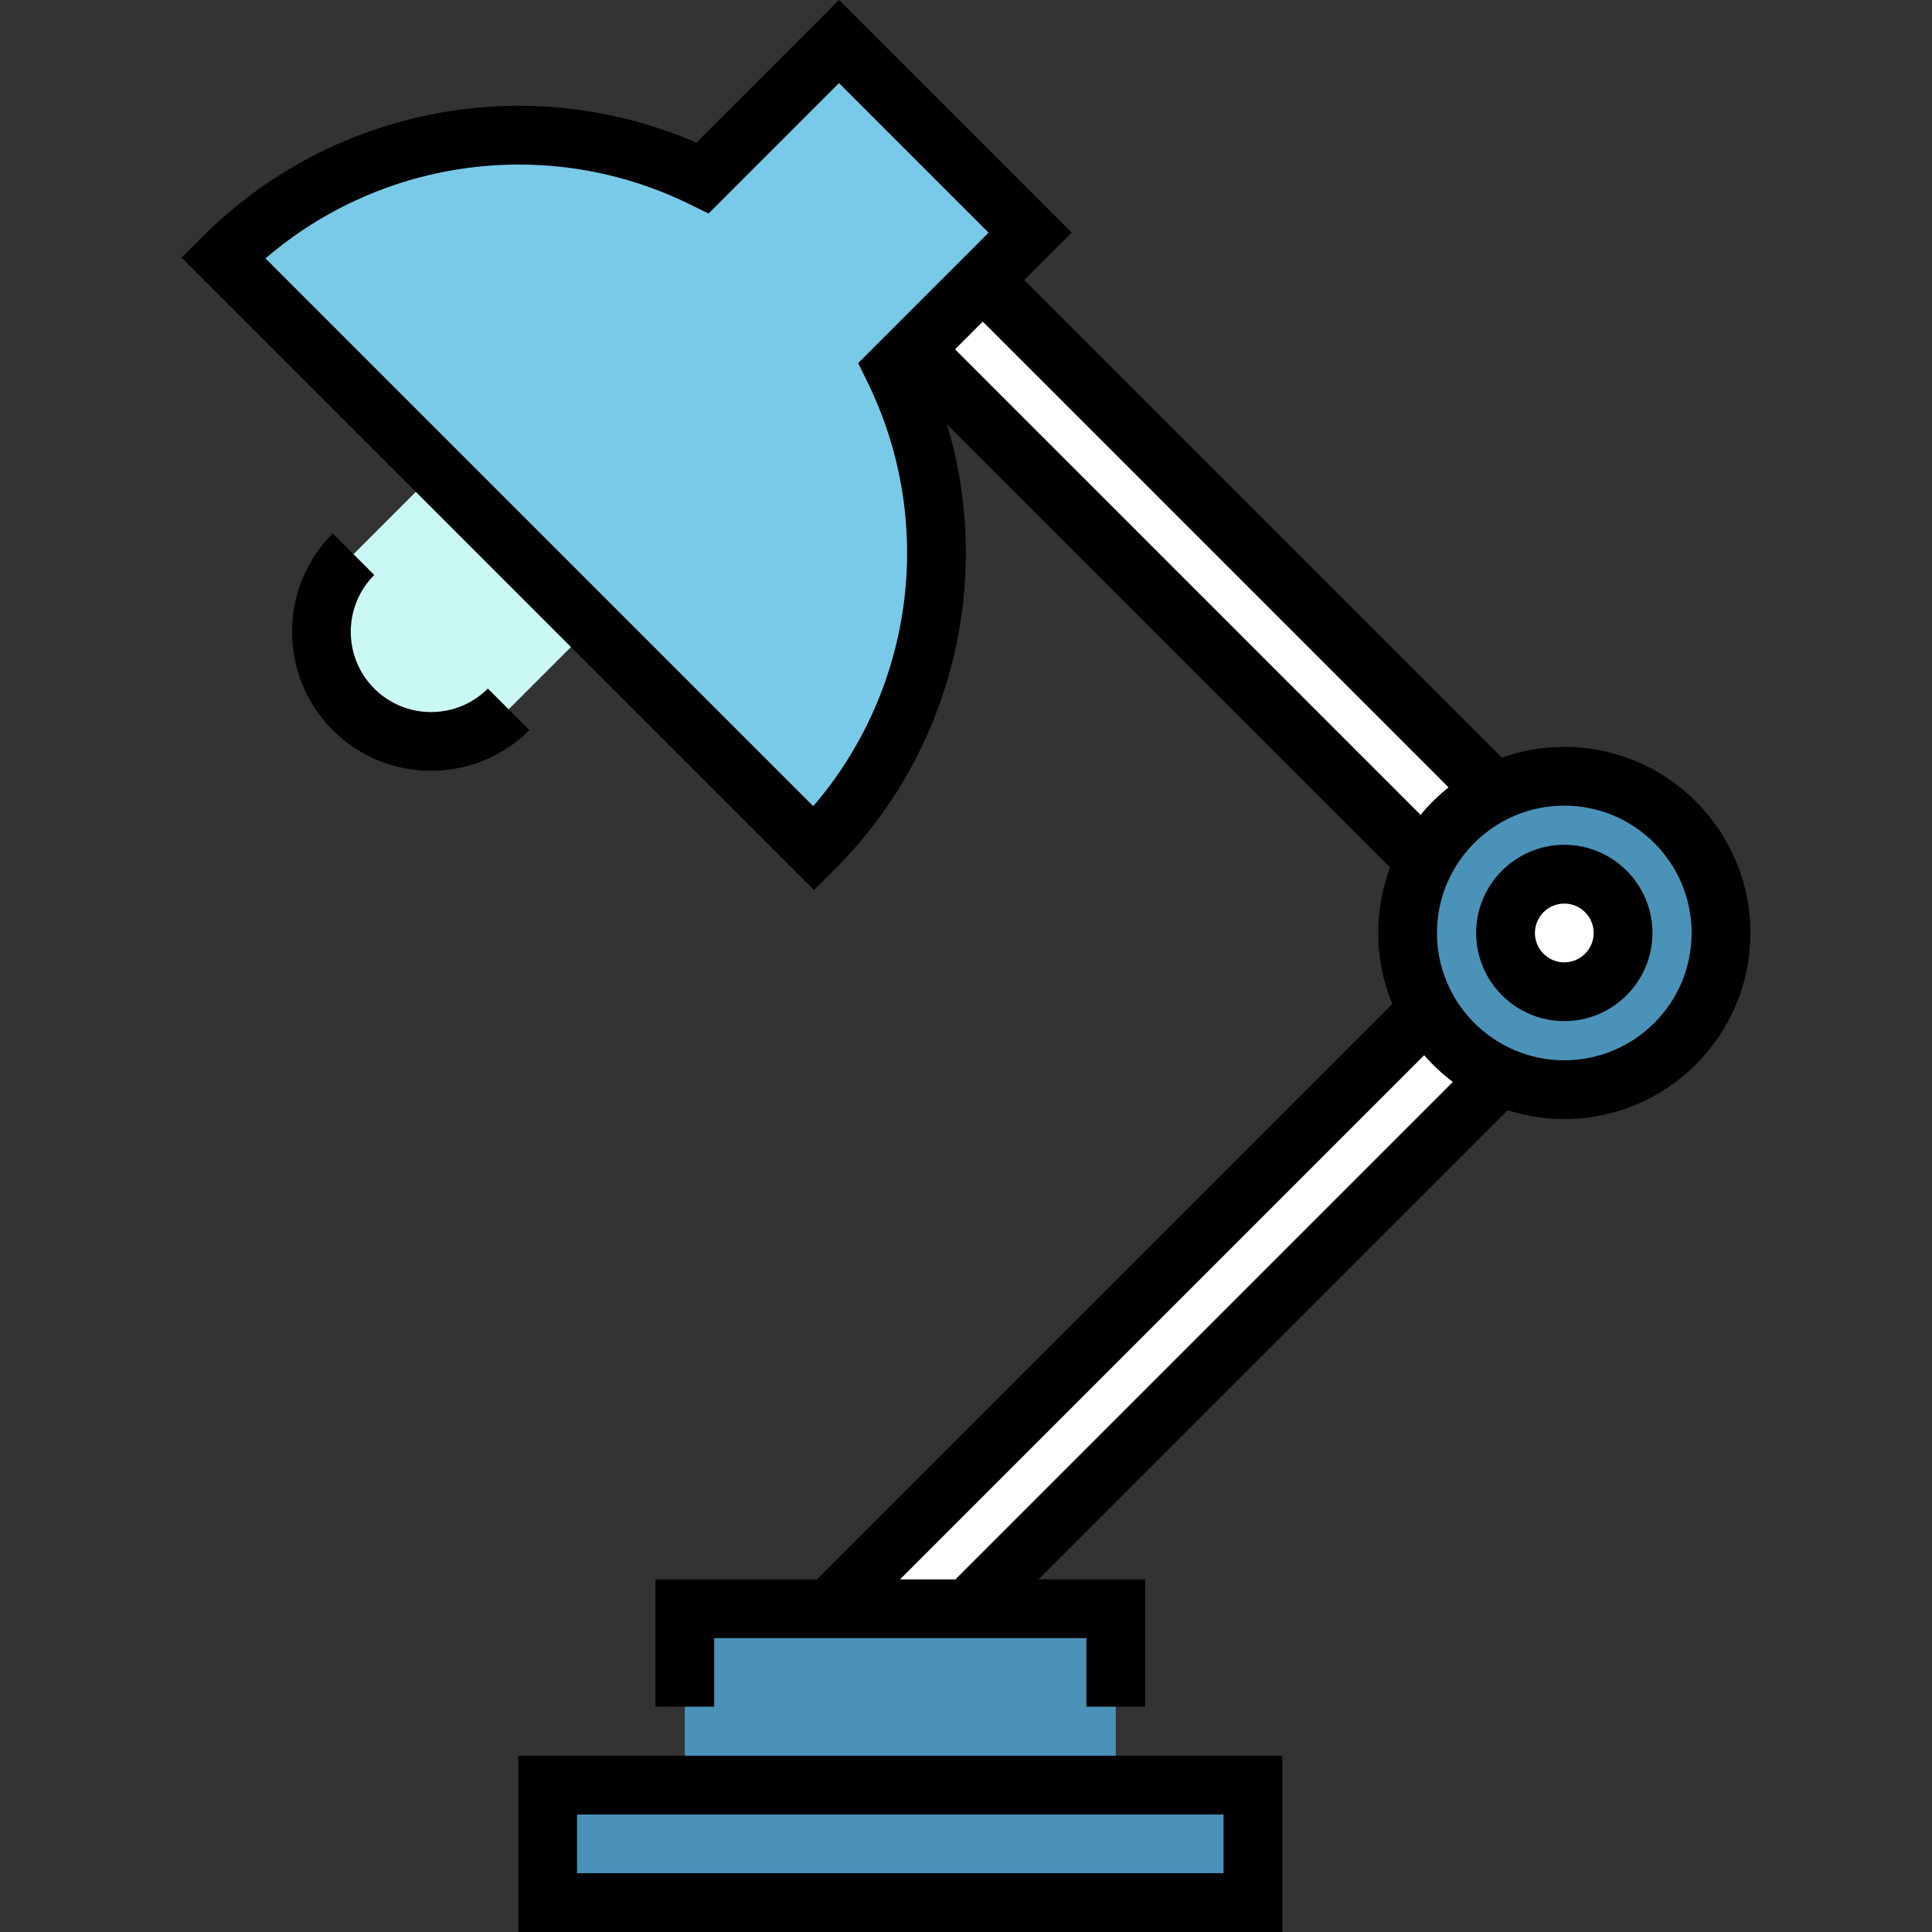 <?xml version="1.0" encoding="iso-8859-1"?>
<!-- Uploaded to: SVG Repo, www.svgrepo.com, Generator: SVG Repo Mixer Tools -->
<svg version="1.1" id="Layer_1" xmlns="http://www.w3.org/2000/svg" xmlns:xlink="http://www.w3.org/1999/xlink" 
	 viewBox="0 0 512 512" xml:space="preserve">
<rect x="0" y="0" width="512" height="512" fill="#333333" stroke="none"/>
<g>
	<path style="fill:#FFFFFF;" d="M260.442,74.219l-18.355,18.355l135.584,135.584c4.076-7.86,10.585-14.252,18.536-18.175
		L260.442,74.219z"/>
	<path style="fill:#FFFFFF;" d="M378.389,267.66L219.809,426.24l0.099,0.099h36.512L397.6,285.158
		C389.479,281.521,382.743,275.357,378.389,267.66z"/>
</g>
<circle style="fill:#4B92B9;" cx="414.557" cy="247.243" r="41.533"/>
<path style="fill:#CAF9F4;" d="M93.677,187.985L93.677,187.985c-11.354-11.354-11.354-29.761,0-41.115l22.026-22.026l41.115,41.115
	l-22.026,22.026C123.438,199.339,105.031,199.339,93.677,187.985z"/>
<path style="fill:#79CAE8;" d="M236.865,97.797l36.126-36.126l-50.657-50.657l-36.126,36.126
	C144.869,26.857,93.513,33.901,59.137,68.277l156.589,156.589C250.102,190.49,257.146,139.135,236.865,97.797z"/>
<g>
	<rect x="145.135" y="473.066" style="fill:#4B92B9;" width="186.897" height="31.149"/>
	<rect x="181.476" y="426.342" style="fill:#4B92B9;" width="114.215" height="46.724"/>
</g>
<circle style="fill:#FFFFFF;" cx="414.557" cy="247.243" r="15.575"/>
<path d="M129.286,182.479c-8.299,8.299-21.804,8.299-30.103,0s-8.299-21.803,0-30.103l-11.012-11.012
	c-14.371,14.372-14.371,37.756,0,52.129c7.186,7.185,16.625,10.779,26.065,10.779s18.879-3.594,26.064-10.779L129.286,182.479z"/>
<path d="M137.349,512h202.472v-46.724H137.349V512z M152.923,480.851h171.323v15.575H152.923V480.851z"/>
<path d="M414.555,197.926c-5.797,0-11.36,1.013-16.531,2.858L271.456,74.218l12.547-12.547L222.334,0l-37.795,37.794
	C140.113,18.539,88.153,28.248,53.63,62.771l-5.506,5.506L215.726,235.88l5.506-5.507c31.205-31.206,42.132-76.658,29.724-117.914
	l117.438,117.437c-2.036,5.4-3.16,11.245-3.16,17.349c0,6.661,1.334,13.013,3.738,18.814l-152.49,152.492H173.69v33.745h15.575
	v-18.171h98.641v18.171h15.575v-33.745h-28.256l124.327-124.327c4.734,1.516,9.774,2.341,15.005,2.341
	c27.195,0,49.32-22.124,49.32-49.32C463.875,220.051,441.749,197.926,414.555,197.926z M215.519,213.647L70.358,68.484
	c31.037-26.684,75.251-32.591,112.419-14.355l4.999,2.452l34.557-34.557l39.645,39.644l-34.557,34.557l2.452,4.999
	C248.11,138.396,242.203,182.609,215.519,213.647z M253.099,92.575l7.345-7.345l123.437,123.437
	c-2.715,2.164-5.205,4.598-7.411,7.278L253.099,92.575z M253.197,418.552h-14.689l138.908-138.908
	c2.283,2.615,4.828,4.994,7.609,7.079L253.197,418.552z M414.555,280.991c-18.608,0-33.745-15.138-33.745-33.745
	s15.138-33.745,33.745-33.745c18.608,0,33.745,15.138,33.745,33.745S433.162,280.991,414.555,280.991z"/>
<path d="M414.555,223.883c-12.881,0-23.362,10.481-23.362,23.362c0,12.882,10.481,23.362,23.362,23.362
	c12.881,0,23.362-10.48,23.362-23.362C437.917,234.364,427.436,223.883,414.555,223.883z M414.555,255.033
	c-4.294,0-7.787-3.493-7.787-7.787c0-4.293,3.493-7.787,7.787-7.787s7.787,3.494,7.787,7.787
	C422.342,251.54,418.848,255.033,414.555,255.033z"/>
</svg>